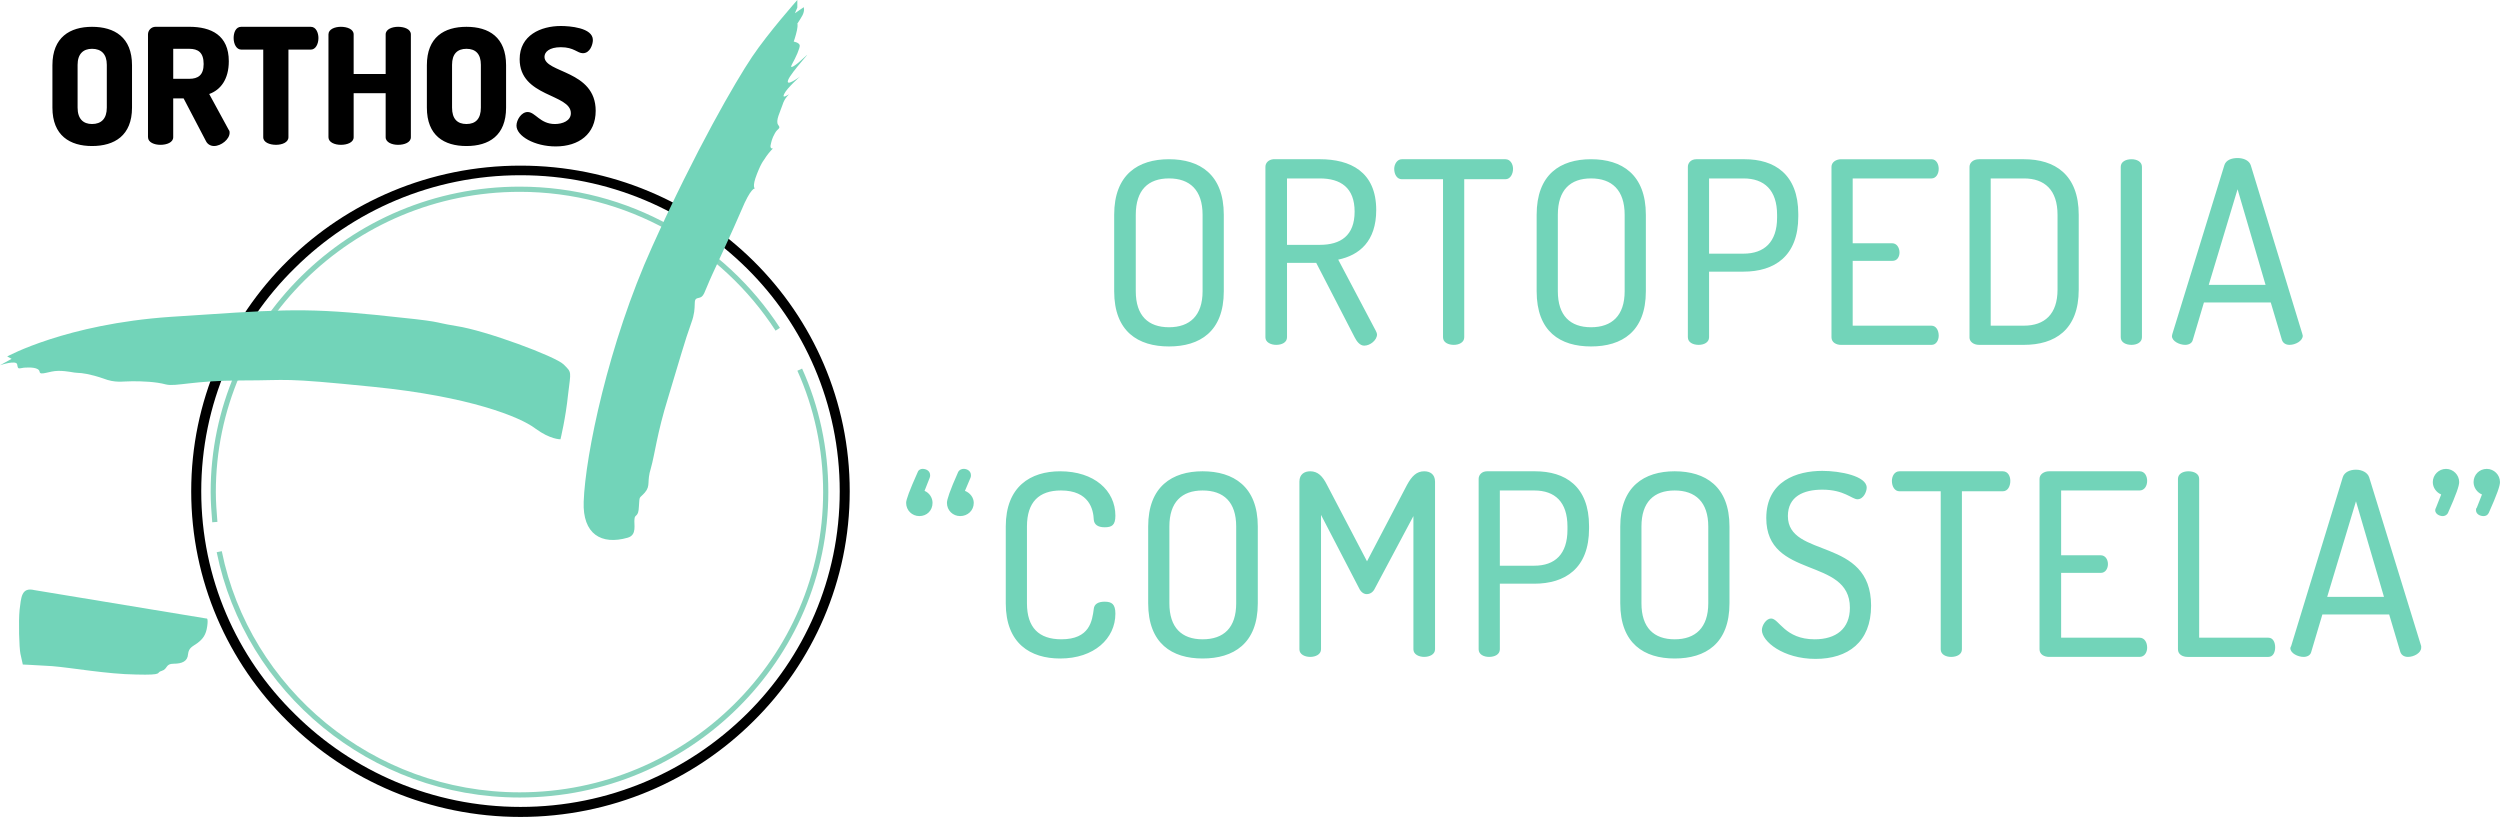 <?xml version="1.0" encoding="utf-8"?>
<!-- Generator: Adobe Illustrator 15.0.0, SVG Export Plug-In . SVG Version: 6.00 Build 0)  -->
<!DOCTYPE svg PUBLIC "-//W3C//DTD SVG 1.1//EN" "http://www.w3.org/Graphics/SVG/1.1/DTD/svg11.dtd">
<svg version="1.1" id="Capa_1" xmlns="http://www.w3.org/2000/svg" xmlns:xlink="http://www.w3.org/1999/xlink" x="0px" y="0px"
	 width="177.137px" height="57.884px" viewBox="0 0 177.137 57.884" enable-background="new 0 0 177.137 57.884"
	 xml:space="preserve">
<g>
	<path fill-rule="evenodd" clip-rule="evenodd" fill="#72D4B9" d="M2.438,41.812l12.189,2.013c0,0,0.142-0.086,0.057,0.538
		c-0.085,0.624-0.312,0.907-0.68,1.19c-0.34,0.255-0.624,0.313-0.68,0.794c-0.028,0.51-0.425,0.681-1.021,0.681
		s-0.397,0.368-0.851,0.51c-0.454,0.113,0.255,0.312-1.814,0.255c-2.069-0.028-4.536-0.481-5.953-0.595
		c-1.389-0.085-2.069-0.113-2.069-0.113s-0.085-0.369-0.17-0.766C1.36,45.894,1.304,44.051,1.389,43.2
		C1.502,42.35,1.502,41.584,2.438,41.812L2.438,41.812z"/>
	<path fill-rule="evenodd" clip-rule="evenodd" d="M36.878,11.736c6.435,0,12.274,2.579,16.498,6.746
		c4.223,4.167,6.831,9.95,6.831,16.328c0,6.35-2.608,12.133-6.831,16.299c-4.224,4.195-10.063,6.775-16.498,6.775
		c-6.435,0-12.274-2.58-16.498-6.775c-4.224-4.166-6.832-9.949-6.832-16.299c0-6.378,2.608-12.161,6.832-16.328
		S30.444,11.736,36.878,11.736L36.878,11.736z M52.895,18.992c-4.11-4.053-9.751-6.576-16.016-6.576
		c-6.236,0-11.905,2.523-15.987,6.576c-4.11,4.025-6.633,9.638-6.633,15.817s2.522,11.764,6.633,15.789
		c4.082,4.054,9.751,6.576,15.987,6.576c6.265,0,11.906-2.522,16.016-6.576c4.082-4.025,6.604-9.609,6.604-15.789
		S56.976,23.018,52.895,18.992L52.895,18.992z"/>
	<path fill="none" stroke="#89D3BD" stroke-width="0.368" stroke-miterlimit="10" d="M56.665,26.192
		c1.19,2.636,1.842,5.584,1.842,8.674c0,11.82-9.723,21.458-21.685,21.458c-10.488,0-19.304-7.427-21.288-17.234 M15.222,36.992
		c-0.057-0.709-0.113-1.417-0.113-2.126c0-11.82,9.751-21.458,21.713-21.458c7.654,0,14.428,3.968,18.284,9.921"/>
	<path fill-rule="evenodd" clip-rule="evenodd" d="M6.52,10.347c1.587,0,2.834-0.737,2.834-2.721V4.621
		c0-1.984-1.247-2.721-2.834-2.721c-1.559,0-2.806,0.737-2.806,2.721v3.005C3.713,9.609,4.96,10.347,6.52,10.347L6.52,10.347z
		 M7.568,7.625c0,0.793-0.397,1.162-1.049,1.162c-0.624,0-1.021-0.369-1.021-1.162V4.592c0-0.765,0.397-1.134,1.021-1.134
		c0.652,0,1.049,0.369,1.049,1.134V7.625z M10.488,9.723c0,0.368,0.453,0.539,0.878,0.539c0.454,0,0.907-0.17,0.907-0.539v-2.75
		h0.737l1.587,3.033c0.114,0.227,0.34,0.34,0.567,0.34c0.51,0,1.105-0.482,1.105-0.936c0-0.057,0-0.142-0.057-0.198l-1.389-2.551
		c0.793-0.284,1.389-1.021,1.389-2.324c0-1.843-1.247-2.438-2.806-2.438h-2.381c-0.312,0-0.539,0.255-0.539,0.539V9.723z
		 M13.408,3.458c0.624,0,1.021,0.255,1.021,1.077c0,0.793-0.397,1.049-1.021,1.049h-1.134V3.458H13.408z M17.093,1.899
		c-0.397,0-0.539,0.425-0.539,0.793c0,0.425,0.198,0.822,0.539,0.822h1.559v6.208c0,0.368,0.454,0.539,0.907,0.539
		c0.425,0,0.878-0.17,0.878-0.539V3.515h1.587c0.34,0,0.539-0.397,0.539-0.822c0-0.368-0.17-0.793-0.539-0.793H17.093z
		 M27.326,9.723c0,0.368,0.454,0.539,0.879,0.539c0.454,0,0.907-0.17,0.907-0.539V2.438c0-0.369-0.454-0.539-0.907-0.539
		c-0.425,0-0.879,0.17-0.879,0.539v2.806h-2.268V2.438c0-0.369-0.454-0.539-0.907-0.539c-0.425,0-0.878,0.17-0.878,0.539v7.285
		c0,0.368,0.454,0.539,0.878,0.539c0.454,0,0.907-0.17,0.907-0.539V6.605h2.268V9.723z M33.052,10.347
		c1.587,0,2.806-0.737,2.806-2.721V4.621c0-1.984-1.219-2.721-2.806-2.721s-2.806,0.737-2.806,2.721v3.005
		C30.246,9.609,31.464,10.347,33.052,10.347L33.052,10.347z M34.072,7.625c0,0.793-0.369,1.162-1.021,1.162
		s-1.021-0.369-1.021-1.162V4.592c0-0.765,0.369-1.134,1.021-1.134s1.021,0.369,1.021,1.134V7.625z M39.316,8.788
		c-1.049,0-1.389-0.851-1.928-0.851c-0.454,0-0.793,0.567-0.793,0.964c0,0.737,1.275,1.474,2.778,1.474
		c1.644,0,2.834-0.879,2.834-2.523c0-2.891-3.628-2.665-3.628-3.827c0-0.34,0.34-0.68,1.162-0.68c0.936,0,1.162,0.425,1.559,0.425
		c0.51,0,0.708-0.624,0.708-0.936c0-0.879-1.672-0.992-2.268-0.992c-1.417,0-2.92,0.652-2.92,2.353c0,2.693,3.628,2.438,3.628,3.827
		C40.45,8.561,39.855,8.788,39.316,8.788L39.316,8.788z"/>
	<path fill-rule="evenodd" clip-rule="evenodd" fill="#72D4B9" d="M41.357,35.547c0.113-3.288,1.757-11.226,4.847-18.057
		c3.09-6.86,5.924-11.735,7.086-13.464C54.454,2.296,56.494,0,56.494,0v0.539l-0.17,0.397l0.624-0.425c0,0,0.085,0.227-0.085,0.567
		c-0.17,0.312-0.369,0.596-0.369,0.596s0.057,0.057-0.028,0.481c-0.085,0.397-0.227,0.794-0.227,0.794s0.369,0.057,0.425,0.255
		c0.028,0.199-0.284,0.879-0.539,1.333c-0.255,0.454,0.255,0.113,0.907-0.51c0.652-0.624-0.992,1.105-1.19,1.644
		c-0.198,0.539,0.851-0.255,0.851-0.255s-0.936,0.822-1.134,1.247c-0.199,0.397,0.368,0,0.368,0s-0.34,0.283-0.482,0.765
		c-0.17,0.51-0.51,1.134-0.312,1.417c0.227,0.284-0.028,0.227-0.227,0.595c-0.227,0.397-0.255,0.624-0.312,0.879
		c-0.028,0.255,0.17,0.198,0.17,0.198s-0.227,0.227-0.454,0.539c-0.198,0.34-0.312,0.34-0.68,1.276
		c-0.369,0.935-0.142,1.021-0.142,1.021s-0.284-0.085-0.964,1.559c-0.708,1.644-1.446,3.203-2.069,4.563
		c-0.624,1.361-0.539,1.559-0.992,1.644s-0.028,0.539-0.482,1.758c-0.454,1.247-0.878,2.778-1.644,5.301
		c-0.793,2.551-0.936,3.997-1.219,4.989c-0.312,0.991,0,1.219-0.425,1.729c-0.425,0.482-0.369,0.17-0.425,0.992
		c-0.028,0.794-0.283,0.511-0.312,0.879c-0.057,0.396,0.198,1.134-0.482,1.332C42.604,38.637,41.272,37.843,41.357,35.547
		L41.357,35.547z"/>
	<path fill-rule="evenodd" clip-rule="evenodd" fill="#72D4B9" d="M0.51,25.257c0,0,4.167-2.296,11.565-2.806
		c7.37-0.482,9.184-0.68,14.513-0.142c5.301,0.539,3.685,0.454,5.754,0.794c2.069,0.312,7.03,2.154,7.597,2.721
		c0.595,0.595,0.51,0.454,0.312,2.126c-0.17,1.672-0.539,3.175-0.539,3.175s-0.709,0.028-1.786-0.766
		c-1.077-0.822-4.677-2.268-11.452-2.948c-6.747-0.68-5.811-0.454-9.326-0.454c-3.486,0-4.677,0.454-5.386,0.284
		c-0.737-0.199-1.672-0.227-2.381-0.227c-0.737,0-1.19,0.142-2.069-0.198c-0.907-0.312-1.531-0.397-1.814-0.397
		c-0.283,0-0.68-0.142-1.36-0.142c-0.652,0-1.304,0.369-1.333,0.057c-0.057-0.312-0.68-0.312-1.105-0.283
		c-0.397,0.057-0.425,0.142-0.482-0.227C1.162,25.483,0,25.88,0,25.88l0.822-0.454L0.51,25.257z"/>
	<path fill-rule="evenodd" clip-rule="evenodd" fill="#72D4B9" d="M82.828,24.548c2.183,0,3.884-1.049,3.884-3.912v-5.414
		c0-2.863-1.701-3.94-3.884-3.94s-3.883,1.077-3.883,3.94v5.414C78.945,23.5,80.646,24.548,82.828,24.548L82.828,24.548z
		 M85.209,20.636c0,1.729-0.907,2.551-2.381,2.551s-2.353-0.822-2.353-2.551v-5.414c0-1.757,0.878-2.58,2.353-2.58
		s2.381,0.822,2.381,2.58V20.636z M89.66,23.896c0,0.368,0.396,0.539,0.765,0.539c0.397,0,0.766-0.17,0.766-0.539v-5.272h2.069
		l2.721,5.272c0.143,0.283,0.369,0.595,0.681,0.595c0.426,0,0.907-0.397,0.907-0.794c0-0.057-0.028-0.142-0.085-0.255l-2.665-5.046
		c1.503-0.312,2.693-1.304,2.693-3.515c0-2.721-1.843-3.6-3.997-3.6h-3.288c-0.34,0.028-0.566,0.255-0.566,0.539V23.896
		L89.66,23.896z M93.515,12.643c1.475,0,2.466,0.652,2.466,2.353c0,1.701-0.991,2.353-2.466,2.353H91.19v-4.706H93.515
		L93.515,12.643z M99.326,11.282c-0.341,0-0.539,0.368-0.539,0.68c0,0.397,0.198,0.737,0.539,0.737h2.919v11.197
		c0,0.368,0.369,0.539,0.766,0.539c0.368,0,0.737-0.17,0.737-0.539V12.699h2.92c0.34,0,0.538-0.368,0.538-0.737
		c0-0.34-0.198-0.68-0.538-0.68H99.326L99.326,11.282z M112.733,24.548c2.183,0,3.884-1.049,3.884-3.912v-5.414
		c0-2.863-1.701-3.94-3.884-3.94s-3.854,1.077-3.854,3.94v5.414C108.879,23.5,110.551,24.548,112.733,24.548L112.733,24.548z
		 M115.115,20.636c0,1.729-0.907,2.551-2.382,2.551c-1.474,0-2.353-0.822-2.353-2.551v-5.414c0-1.757,0.879-2.58,2.353-2.58
		c1.475,0,2.382,0.822,2.382,2.58V20.636z M119.594,23.896c0,0.368,0.368,0.539,0.766,0.539c0.368,0,0.736-0.17,0.736-0.539v-4.649
		h2.438c2.183,0,3.883-1.077,3.883-3.912v-0.17c0-2.834-1.7-3.883-3.798-3.883h-3.431c-0.368,0-0.595,0.255-0.595,0.539V23.896
		L119.594,23.896z M123.534,12.643c1.474,0,2.381,0.822,2.381,2.58v0.199c0,1.729-0.907,2.551-2.381,2.551h-2.438v-5.329H123.534z
		 M131.272,12.643h5.584c0.312,0,0.511-0.312,0.511-0.68c0-0.34-0.171-0.68-0.511-0.68h-6.406c-0.34,0-0.681,0.198-0.681,0.539
		v12.076c0,0.368,0.341,0.539,0.681,0.539h6.406c0.34,0,0.511-0.34,0.511-0.652c0-0.396-0.199-0.708-0.511-0.708h-5.584v-4.592
		h2.806c0.369,0,0.511-0.312,0.511-0.595c0-0.34-0.198-0.652-0.511-0.652h-2.806V12.643z M140.229,11.282
		c-0.425,0-0.68,0.255-0.68,0.539v12.104c0,0.255,0.255,0.51,0.68,0.51h3.175c2.183,0,3.884-1.049,3.884-3.912v-5.301
		c0-2.863-1.701-3.94-3.884-3.94H140.229L140.229,11.282z M143.404,12.643c1.475,0,2.382,0.822,2.382,2.58v5.301
		c0,1.729-0.907,2.551-2.382,2.551h-2.353V12.643H143.404z M150.265,23.896c0,0.368,0.368,0.539,0.765,0.539
		c0.369,0,0.737-0.17,0.737-0.539V11.821c0-0.369-0.368-0.539-0.737-0.539c-0.396,0-0.765,0.17-0.765,0.539V23.896z M154.828,24.435
		c0.255,0,0.482-0.114,0.539-0.34l0.793-2.665h4.734l0.794,2.665c0.085,0.227,0.283,0.34,0.538,0.34
		c0.425,0,0.936-0.284,0.936-0.652c0-0.028-0.028-0.057-0.028-0.113l-3.657-11.962c-0.113-0.34-0.51-0.51-0.935-0.51
		c-0.426,0-0.822,0.142-0.936,0.51l-3.686,11.962c0,0.057-0.028,0.085-0.028,0.142C153.893,24.18,154.432,24.435,154.828,24.435
		L154.828,24.435z M156.501,20.183l2.041-6.774l1.983,6.774H156.501z M65.14,36.567c0.539,0,0.935-0.397,0.935-0.936
		c0-0.369-0.227-0.709-0.567-0.851l0.369-0.936c0.028-0.085,0.028-0.113,0.028-0.17c0-0.312-0.283-0.453-0.539-0.453
		c-0.113,0-0.283,0.057-0.34,0.227c-0.596,1.332-0.822,1.956-0.822,2.183C64.205,36.17,64.63,36.567,65.14,36.567L65.14,36.567z
		 M68.031,36.567c0.539,0,0.964-0.397,0.964-0.936c0-0.369-0.255-0.709-0.624-0.851l0.397-0.936c0.028-0.085,0.028-0.113,0.028-0.17
		c0-0.312-0.284-0.453-0.51-0.453c-0.142,0-0.312,0.057-0.397,0.227c-0.595,1.332-0.794,1.956-0.794,2.183
		C67.096,36.17,67.521,36.567,68.031,36.567L68.031,36.567z M77.499,36.822c0.028,0.34,0.284,0.538,0.766,0.538
		c0.51,0,0.765-0.142,0.765-0.821c0-1.786-1.502-3.146-3.912-3.146c-2.098,0-3.855,1.077-3.855,3.911v5.443
		c0,2.862,1.758,3.911,3.855,3.911c2.409,0,3.912-1.417,3.912-3.175c0-0.68-0.255-0.851-0.765-0.851
		c-0.454,0-0.737,0.171-0.766,0.511c-0.113,0.851-0.283,2.154-2.296,2.154c-1.587,0-2.438-0.822-2.438-2.551v-5.443
		c0-1.729,0.851-2.551,2.41-2.551C77.188,34.753,77.471,36.113,77.499,36.822L77.499,36.822z M85.209,46.658
		c2.183,0,3.912-1.049,3.912-3.911v-5.443c0-2.834-1.729-3.911-3.912-3.911c-2.154,0-3.855,1.077-3.855,3.911v5.443
		C81.354,45.609,83.055,46.658,85.209,46.658L85.209,46.658z M87.59,42.747c0,1.729-0.878,2.551-2.381,2.551
		c-1.474,0-2.353-0.822-2.353-2.551v-5.443c0-1.729,0.879-2.551,2.353-2.551c1.502,0,2.381,0.822,2.381,2.551V42.747z
		 M100.147,36.567v9.439c0,0.368,0.397,0.538,0.766,0.538c0.369,0,0.766-0.17,0.766-0.538V34.129c0-0.538-0.368-0.736-0.766-0.736
		c-0.538,0-0.879,0.34-1.219,0.964l-2.835,5.414l-2.834-5.414c-0.313-0.624-0.652-0.964-1.19-0.964
		c-0.397,0-0.766,0.198-0.766,0.736v11.878c0,0.368,0.396,0.538,0.766,0.538c0.368,0,0.765-0.17,0.765-0.538v-9.524l2.693,5.188
		c0.142,0.312,0.368,0.425,0.538,0.425c0.228,0,0.454-0.113,0.596-0.425L100.147,36.567z M104.769,46.007
		c0,0.368,0.368,0.538,0.737,0.538c0.396,0,0.765-0.17,0.765-0.538v-4.649h2.438c2.183,0,3.883-1.077,3.883-3.911v-0.171
		c0-2.834-1.7-3.883-3.826-3.883h-3.402c-0.368,0-0.595,0.255-0.595,0.538V46.007L104.769,46.007z M108.709,34.753
		c1.474,0,2.353,0.822,2.353,2.551v0.228c0,1.729-0.879,2.551-2.353,2.551h-2.438v-5.329H108.709z M118.658,46.658
		c2.183,0,3.884-1.049,3.884-3.911v-5.443c0-2.834-1.701-3.911-3.884-3.911c-2.154,0-3.855,1.077-3.855,3.911v5.443
		C114.803,45.609,116.504,46.658,118.658,46.658L118.658,46.658z M121.039,42.747c0,1.729-0.907,2.551-2.381,2.551
		s-2.353-0.822-2.353-2.551v-5.443c0-1.729,0.879-2.551,2.353-2.551s2.381,0.822,2.381,2.551V42.747z M128.579,45.298
		c-2.126,0-2.522-1.474-3.09-1.474c-0.34,0-0.651,0.481-0.651,0.821c0,0.794,1.502,2.041,3.798,2.041c2.297,0,3.94-1.19,3.94-3.77
		c0-4.904-5.896-3.316-5.896-6.35c0-1.39,1.106-1.871,2.438-1.871c1.559,0,2.098,0.681,2.494,0.681c0.426,0,0.652-0.539,0.652-0.822
		c0-0.822-1.871-1.19-3.146-1.19c-1.786,0-3.969,0.708-3.969,3.345c0,4.365,5.925,2.721,5.925,6.35
		C131.074,44.561,130.082,45.298,128.579,45.298L128.579,45.298z M134.589,33.393c-0.368,0-0.539,0.368-0.539,0.68
		c0,0.397,0.199,0.737,0.539,0.737h2.92v11.197c0,0.368,0.368,0.538,0.736,0.538c0.397,0,0.766-0.17,0.766-0.538V34.81h2.892
		c0.368,0,0.538-0.368,0.538-0.737c0-0.34-0.17-0.68-0.538-0.68H134.589z M146.041,34.753h5.556c0.34,0,0.539-0.312,0.539-0.681
		c0-0.34-0.171-0.68-0.539-0.68h-6.406c-0.34,0-0.681,0.198-0.681,0.538v12.076c0,0.368,0.341,0.538,0.681,0.538h6.406
		c0.368,0,0.539-0.34,0.539-0.651c0-0.397-0.199-0.709-0.539-0.709h-5.556v-4.592h2.806c0.341,0,0.511-0.313,0.511-0.624
		c0-0.34-0.198-0.624-0.511-0.624h-2.806V34.753z M160.725,46.545c0.34,0,0.481-0.34,0.481-0.68c0-0.341-0.142-0.681-0.481-0.681
		h-4.904V33.931c0-0.368-0.368-0.538-0.766-0.538c-0.368,0-0.736,0.17-0.736,0.538v12.076c0,0.368,0.34,0.538,0.68,0.538H160.725z
		 M163.219,46.545c0.255,0,0.481-0.113,0.539-0.34l0.793-2.665h4.734l0.793,2.665c0.086,0.227,0.284,0.34,0.539,0.34
		c0.425,0,0.936-0.283,0.936-0.651c0-0.028,0-0.058,0-0.114l-3.686-11.962c-0.113-0.34-0.51-0.538-0.936-0.538
		c-0.425,0-0.821,0.17-0.935,0.538l-3.657,11.962c-0.028,0.057-0.057,0.086-0.057,0.143
		C162.283,46.29,162.822,46.545,163.219,46.545L163.219,46.545z M164.892,42.293l2.04-6.774l1.984,6.774H164.892z M176.201,33.223
		c-0.538,0-0.936,0.425-0.936,0.935c0,0.397,0.256,0.737,0.596,0.879l-0.368,0.936c-0.057,0.057-0.057,0.113-0.057,0.17
		c0,0.284,0.283,0.426,0.538,0.426c0.142,0,0.283-0.057,0.368-0.228c0.596-1.332,0.794-1.927,0.794-2.183
		C177.137,33.647,176.712,33.223,176.201,33.223L176.201,33.223z M173.311,33.223c-0.511,0-0.936,0.425-0.936,0.935
		c0,0.397,0.255,0.737,0.595,0.879l-0.368,0.936c-0.028,0.057-0.057,0.113-0.057,0.17c0,0.284,0.312,0.426,0.538,0.426
		c0.113,0,0.284-0.057,0.369-0.228c0.595-1.332,0.793-1.927,0.793-2.183C174.245,33.647,173.82,33.223,173.311,33.223
		L173.311,33.223z"/>
</g>
</svg>
